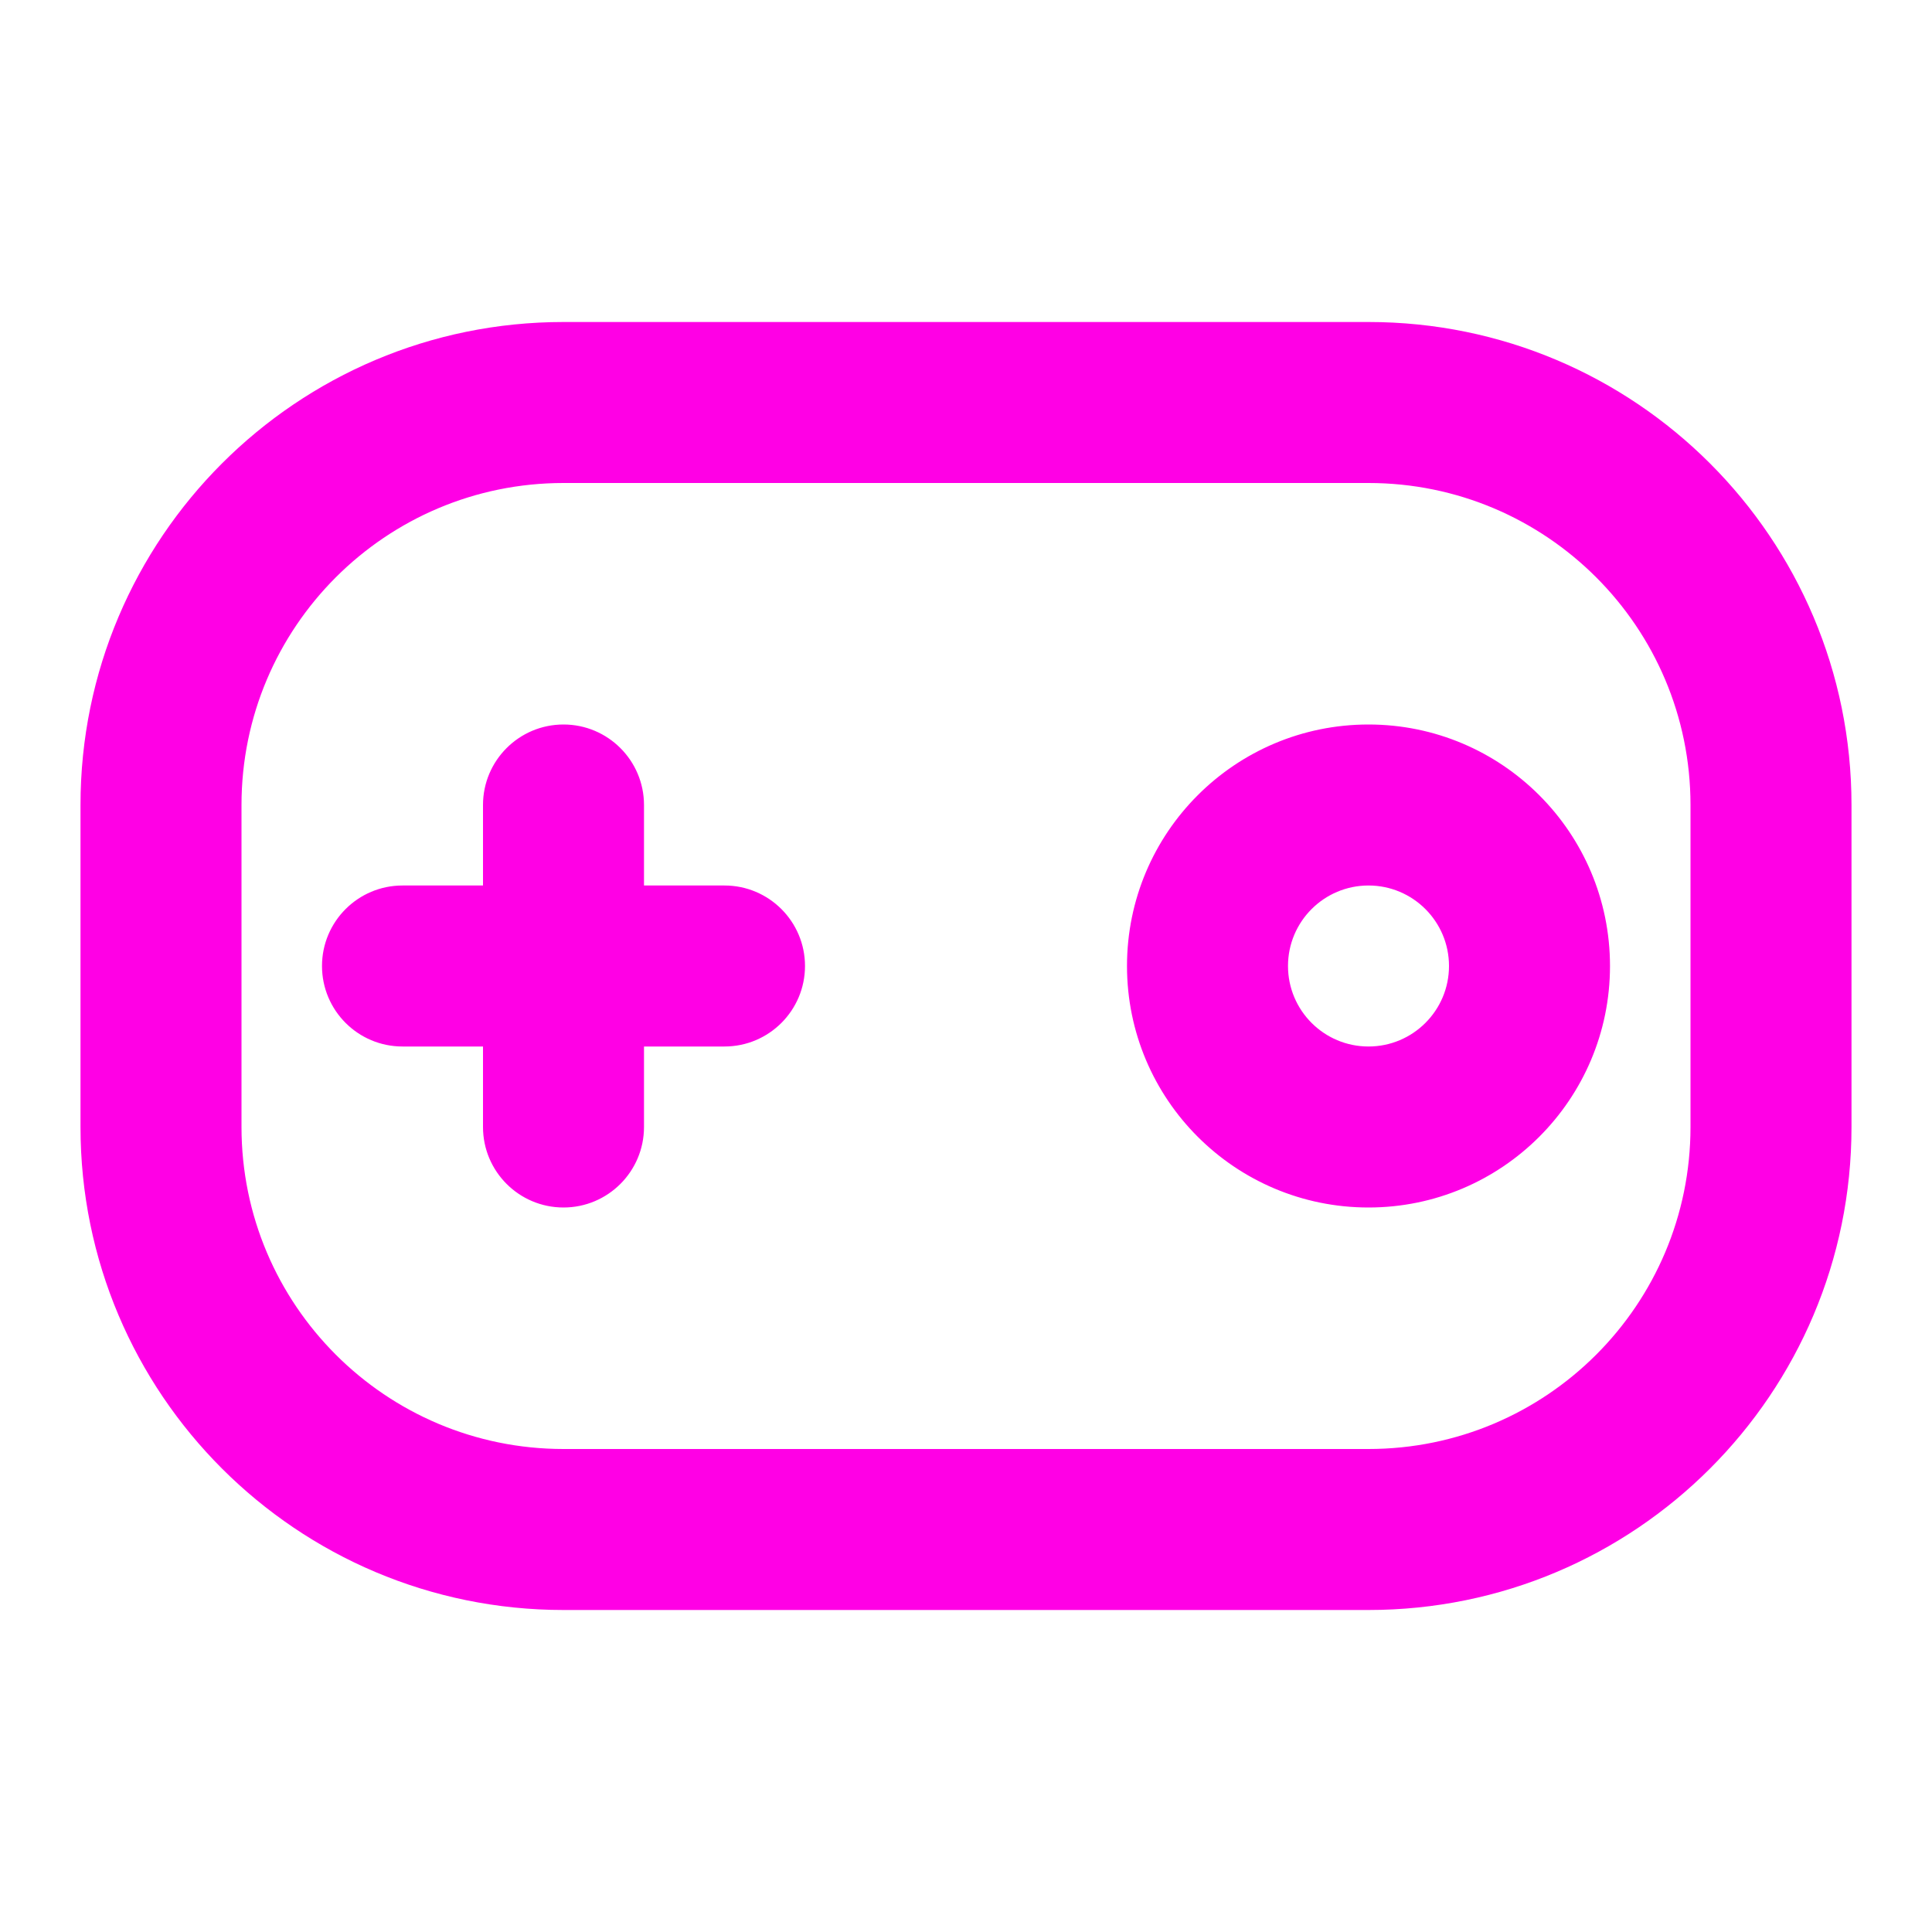 <svg fill="none" height="24" viewBox="0 0 24 24" width="24" xmlns="http://www.w3.org/2000/svg"><path clip-rule="evenodd" d="M17 6H7C4.791 6 3 7.791 3 10V14C3 16.209 4.791 18 7 18H17C19.209 18 21 16.209 21 14V10C21 7.791 19.209 6 17 6ZM7 4C3.686 4 1 6.686 1 10V14C1 17.314 3.686 20 7 20H17C20.314 20 23 17.314 23 14V10C23 6.686 20.314 4 17 4H7ZM6 14C6 14.552 6.448 15 7 15C7.552 15 8 14.552 8 14V13H9C9.552 13 10 12.552 10 12C10 11.448 9.552 11 9 11H8V10C8 9.448 7.552 9 7 9C6.448 9 6 9.448 6 10V11H5C4.448 11 4 11.448 4 12C4 12.552 4.448 13 5 13H6V14ZM18 12C18 12.552 17.552 13 17 13C16.448 13 16 12.552 16 12C16 11.448 16.448 11 17 11C17.552 11 18 11.448 18 12ZM20 12C20 13.657 18.657 15 17 15C15.343 15 14 13.657 14 12C14 10.343 15.343 9 17 9C18.657 9 20 10.343 20 12Z" fill="#ff00e5" fill-rule="evenodd" opacity="1" original-fill="#ff00e5"></path></svg>